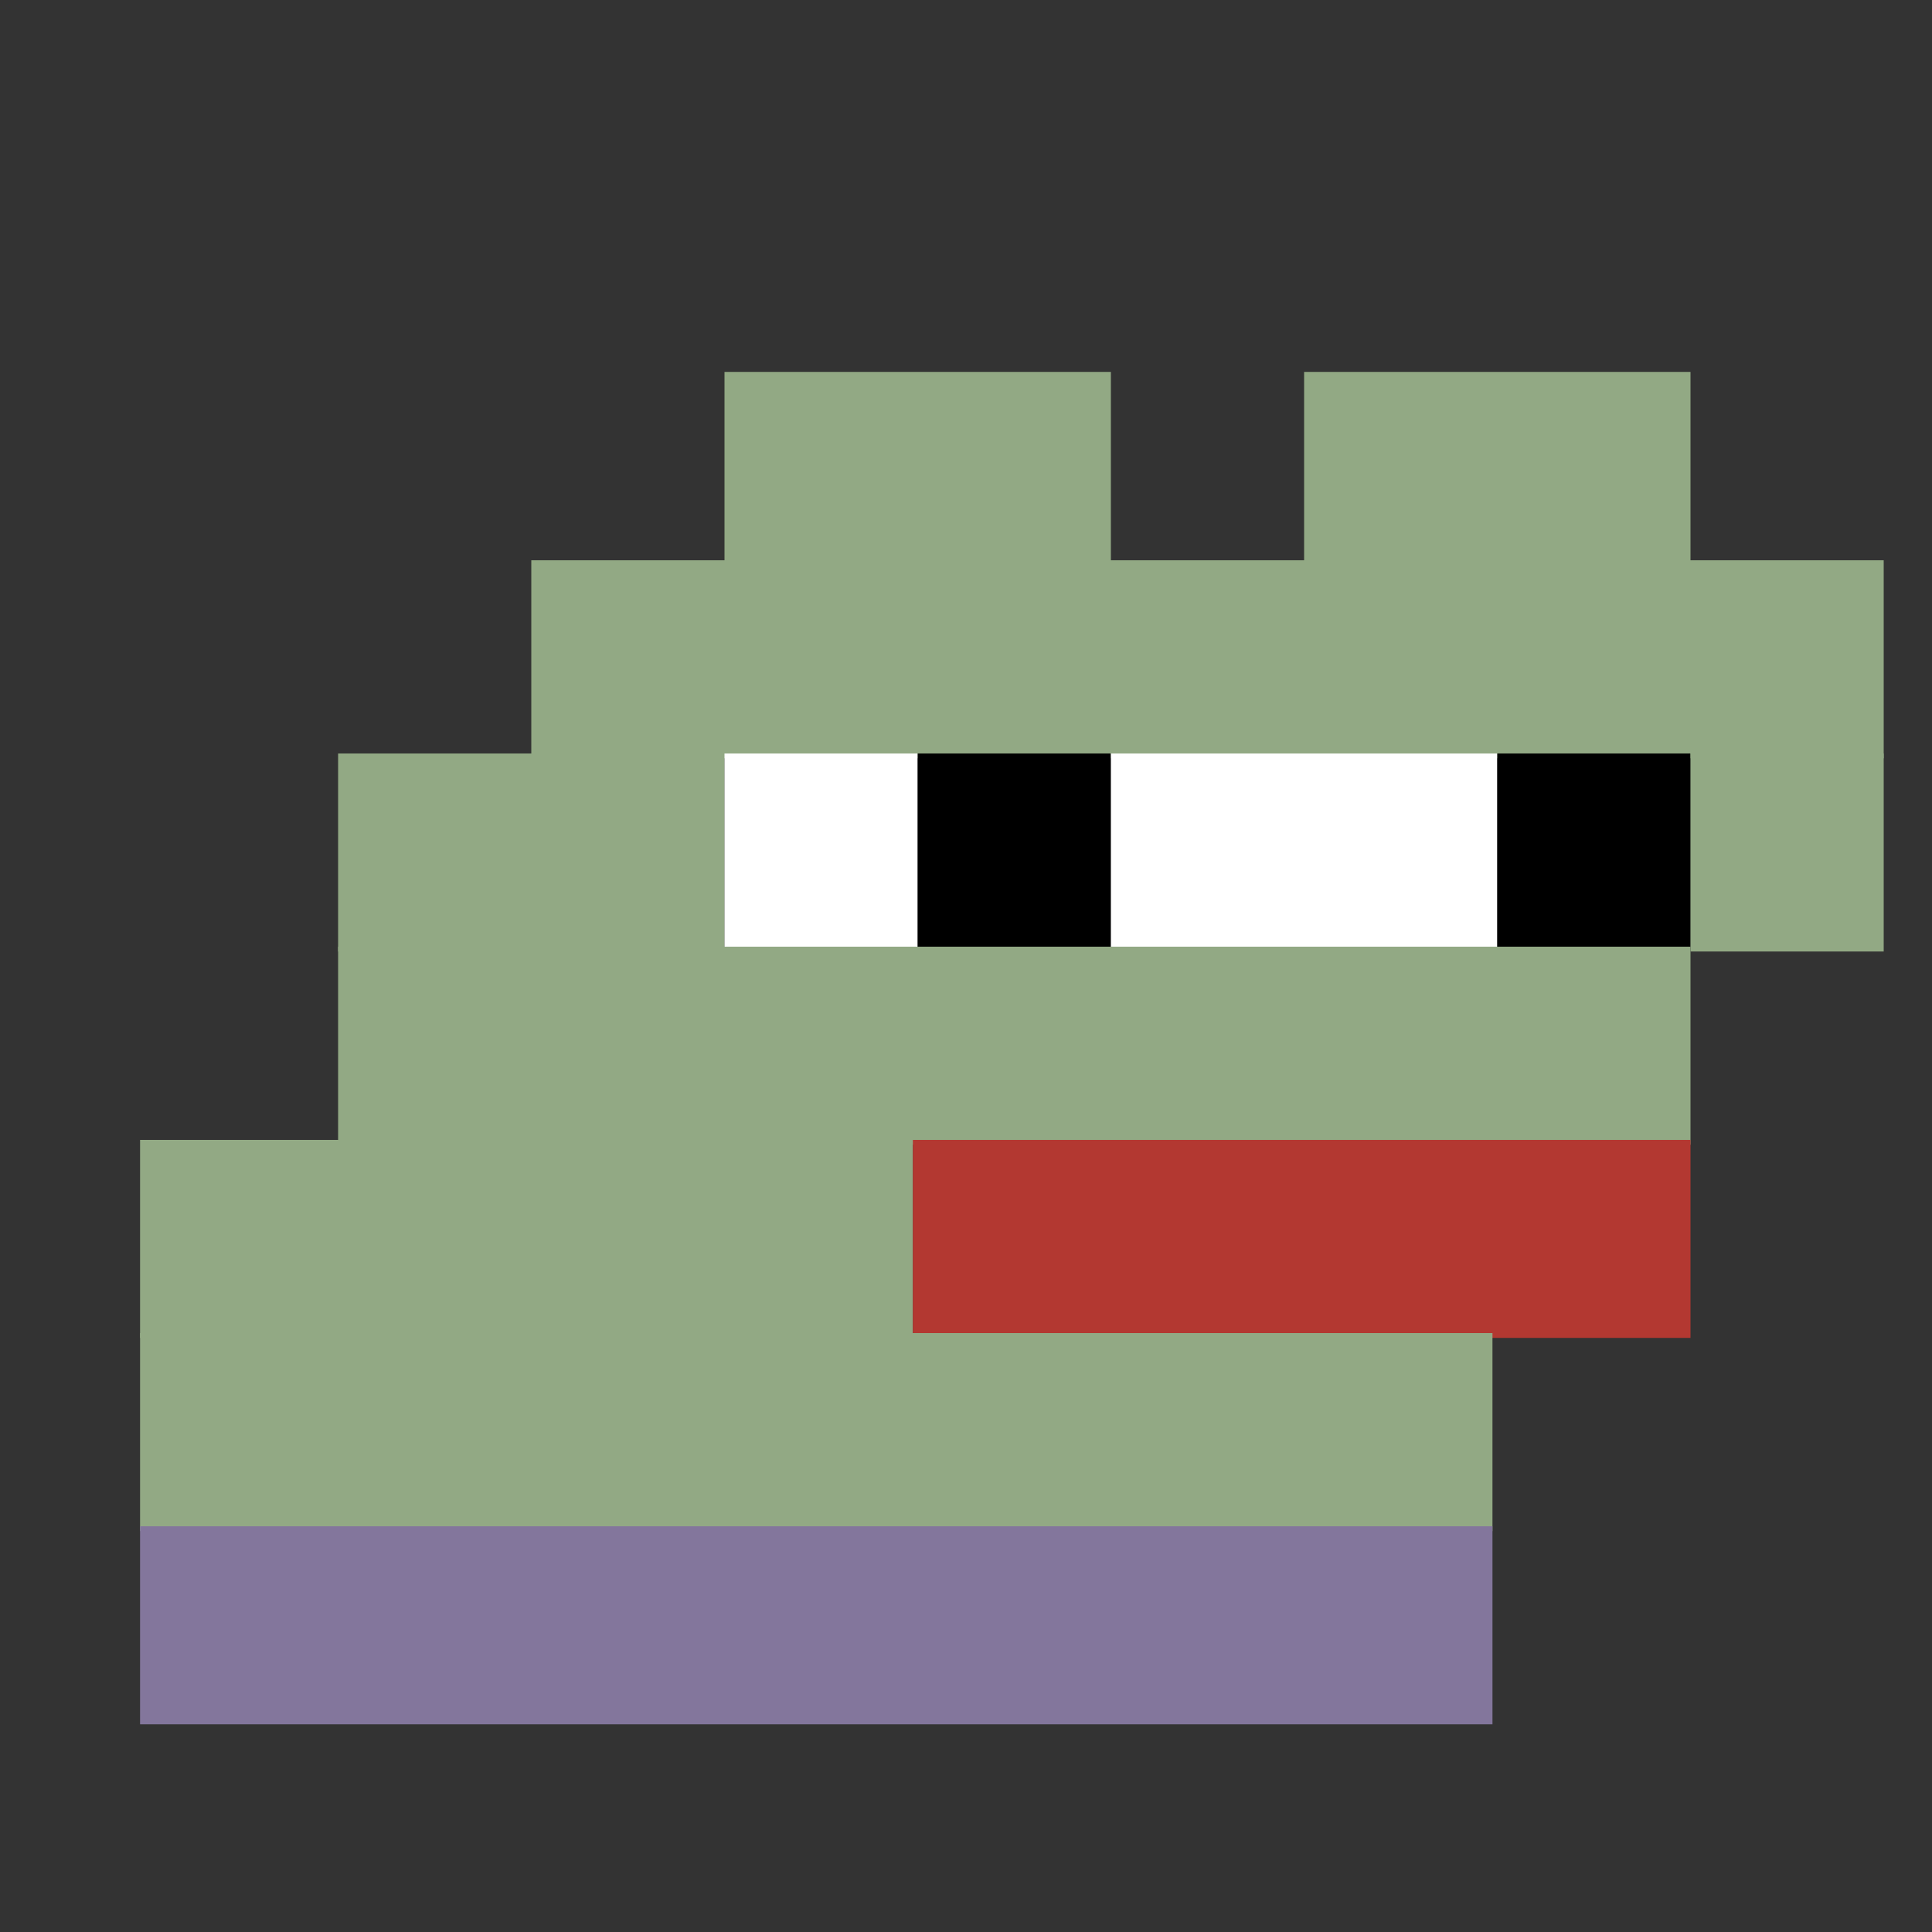 <svg xmlns="http://www.w3.org/2000/svg" width="400" height="400" viewBox="0 0 400 400" fill="none"><rect x="0" y="0" width="400" height="400" fill="#333333" stroke="none"/><rect width="80" height="40" x="150" y="77" fill="#92a984"/><rect width="80" height="40" x="270" y="77" fill="#92a984"/><rect width="280" height="41" x="110" y="116" fill="#92a984"/><rect width="80" height="41" x="70" y="156" fill="#92a984"/><rect width="40" height="41" x="150" y="156" fill="#ffffff"/><rect width="40" height="41" x="190" y="156" fill="#000000"/><rect width="80" height="41" x="230" y="156" fill="#ffffff"/><rect width="40" height="41" x="310" y="156" fill="#000000"/><rect width="40" height="41" x="350" y="156" fill="#92a984"/><rect width="280" height="41" x="70" y="196" fill="#92a984"/><rect width="160" height="41" x="29" y="236" fill="#92a984"/><rect width="161" height="41" x="189" y="236" fill="#b33831"/><rect width="280" height="41" x="29" y="276" fill="#92a984"/><rect width="280" height="41" x="29" y="316" fill="#83769C"/></svg>